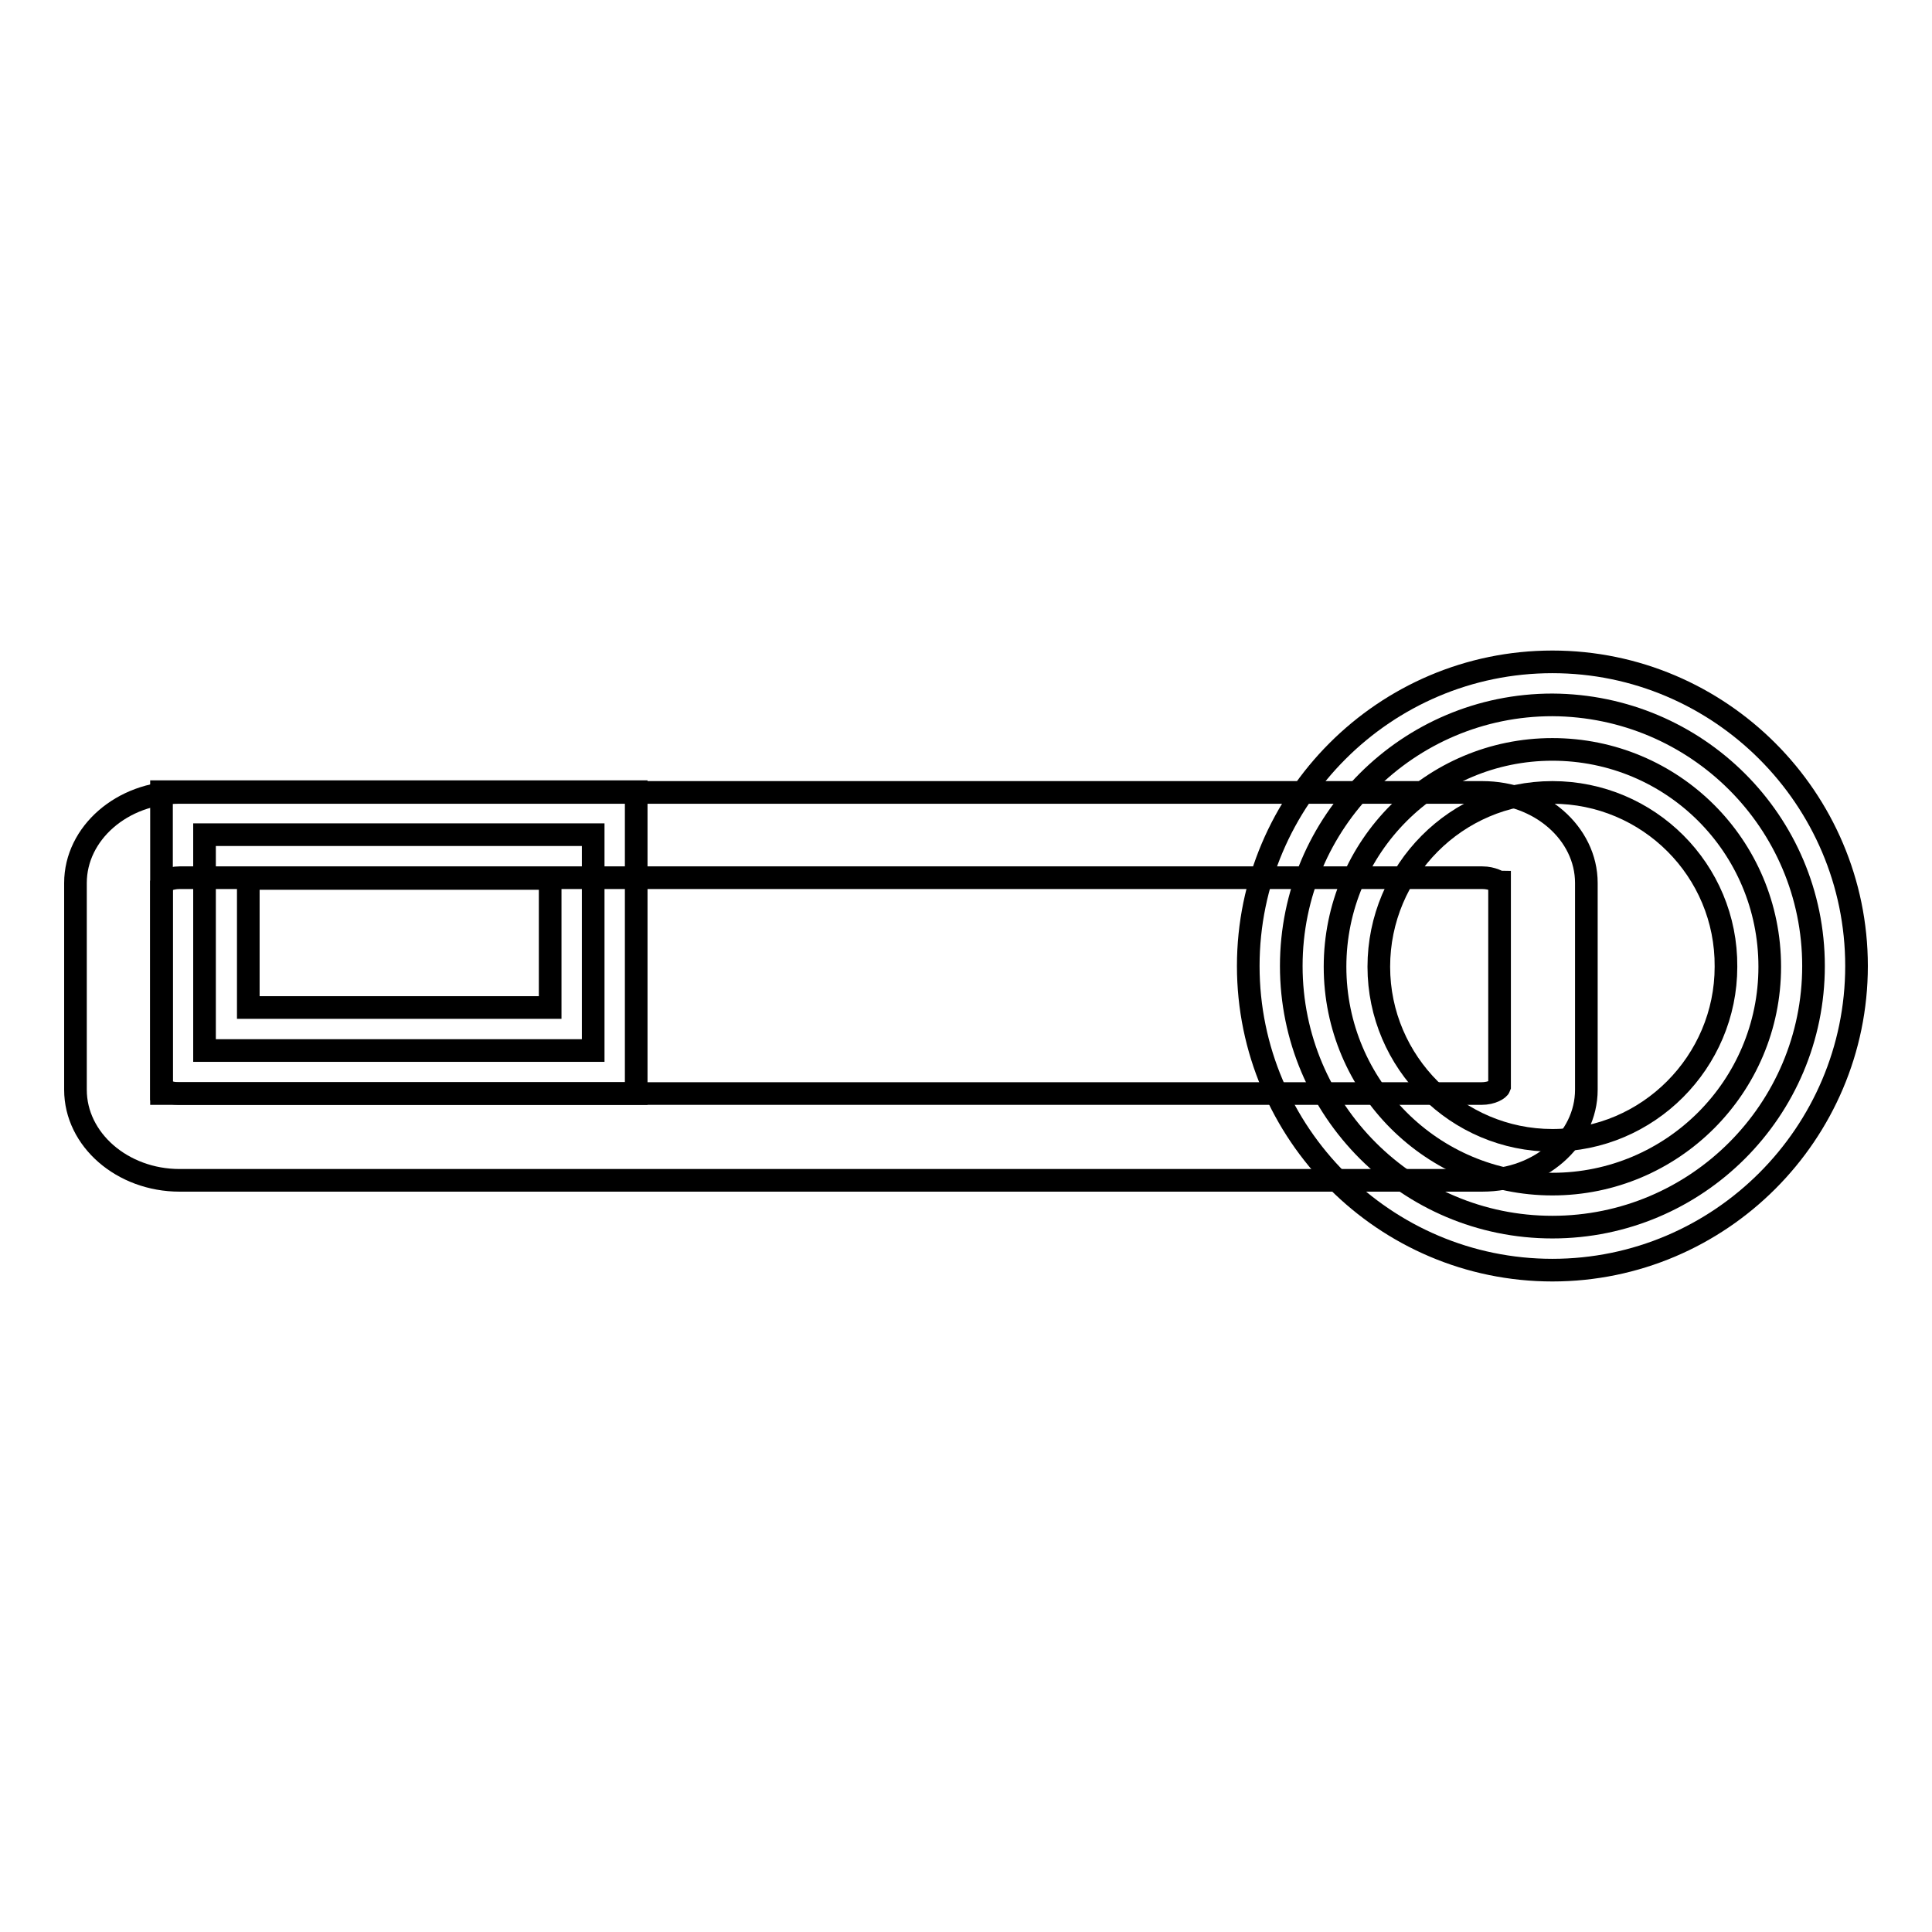 <?xml version="1.0" encoding="utf-8"?>
<!-- Svg Vector Icons : http://www.onlinewebfonts.com/icon -->
<!DOCTYPE svg PUBLIC "-//W3C//DTD SVG 1.1//EN" "http://www.w3.org/Graphics/SVG/1.1/DTD/svg11.dtd">
<svg version="1.1" xmlns="http://www.w3.org/2000/svg" xmlns:xlink="http://www.w3.org/1999/xlink" x="0px" y="0px" viewBox="0 0 256 256" enable-background="new 0 0 256 256" xml:space="preserve">
<g><g><path stroke-width="3" fill-opacity="0" stroke="#000000"  d="M196.4,156.4H23.8c-7.6,0-13.8-5.4-13.8-12v-27.4c0-6.6,6.2-12,13.8-12h172.6c7.6,0,13.8,5.4,13.8,12v27.4C210.2,151,204,156.4,196.4,156.4z M21.4,144.3c0.1,0,0.9,0.6,2.3,0.6h172.6c1.4,0,2.3-0.6,2.4-0.9l0-27.1l0,0c-0.1,0-0.9-0.6-2.3-0.6H23.8c-1.4,0-2.3,0.6-2.4,0.8L21.4,144.3L21.4,144.3z"/><path stroke-width="3" fill-opacity="0" stroke="#000000"  d="M27.1,110.6h51.5v28.6H27.1V110.6L27.1,110.6z"/><path stroke-width="3" fill-opacity="0" stroke="#000000"  d="M84.3,144.9H21.4v-40h62.9V144.9z M32.9,133.5h40v-17.1h-40V133.5z"/><path stroke-width="3" fill-opacity="0" stroke="#000000"  d="M240.3,128c0,19.1-15.5,34.6-34.6,34.6c-19.1,0-34.6-15.5-34.6-34.6c0-19.1,15.5-34.6,34.6-34.6C224.8,93.5,240.3,108.9,240.3,128z M205.7,99.3c-15.9,0-28.8,12.9-28.8,28.8c0,15.9,12.9,28.8,28.8,28.8c15.9,0,28.8-12.9,28.8-28.8C234.5,112.1,221.6,99.3,205.7,99.3z"/><path stroke-width="3" fill-opacity="0" stroke="#000000"  d="M205.7,168.3c-22.2,0-40.3-18.1-40.3-40.3c0-22.2,18.1-40.3,40.3-40.3c22.2,0,40.3,18.1,40.3,40.3C246,150.2,227.9,168.3,205.7,168.3z M205.7,105c-12.7,0-23,10.4-23,23.1s10.4,23,23,23c12.7,0,23-10.4,23-23C228.8,115.3,218.4,105,205.7,105z"/></g></g>
</svg>
